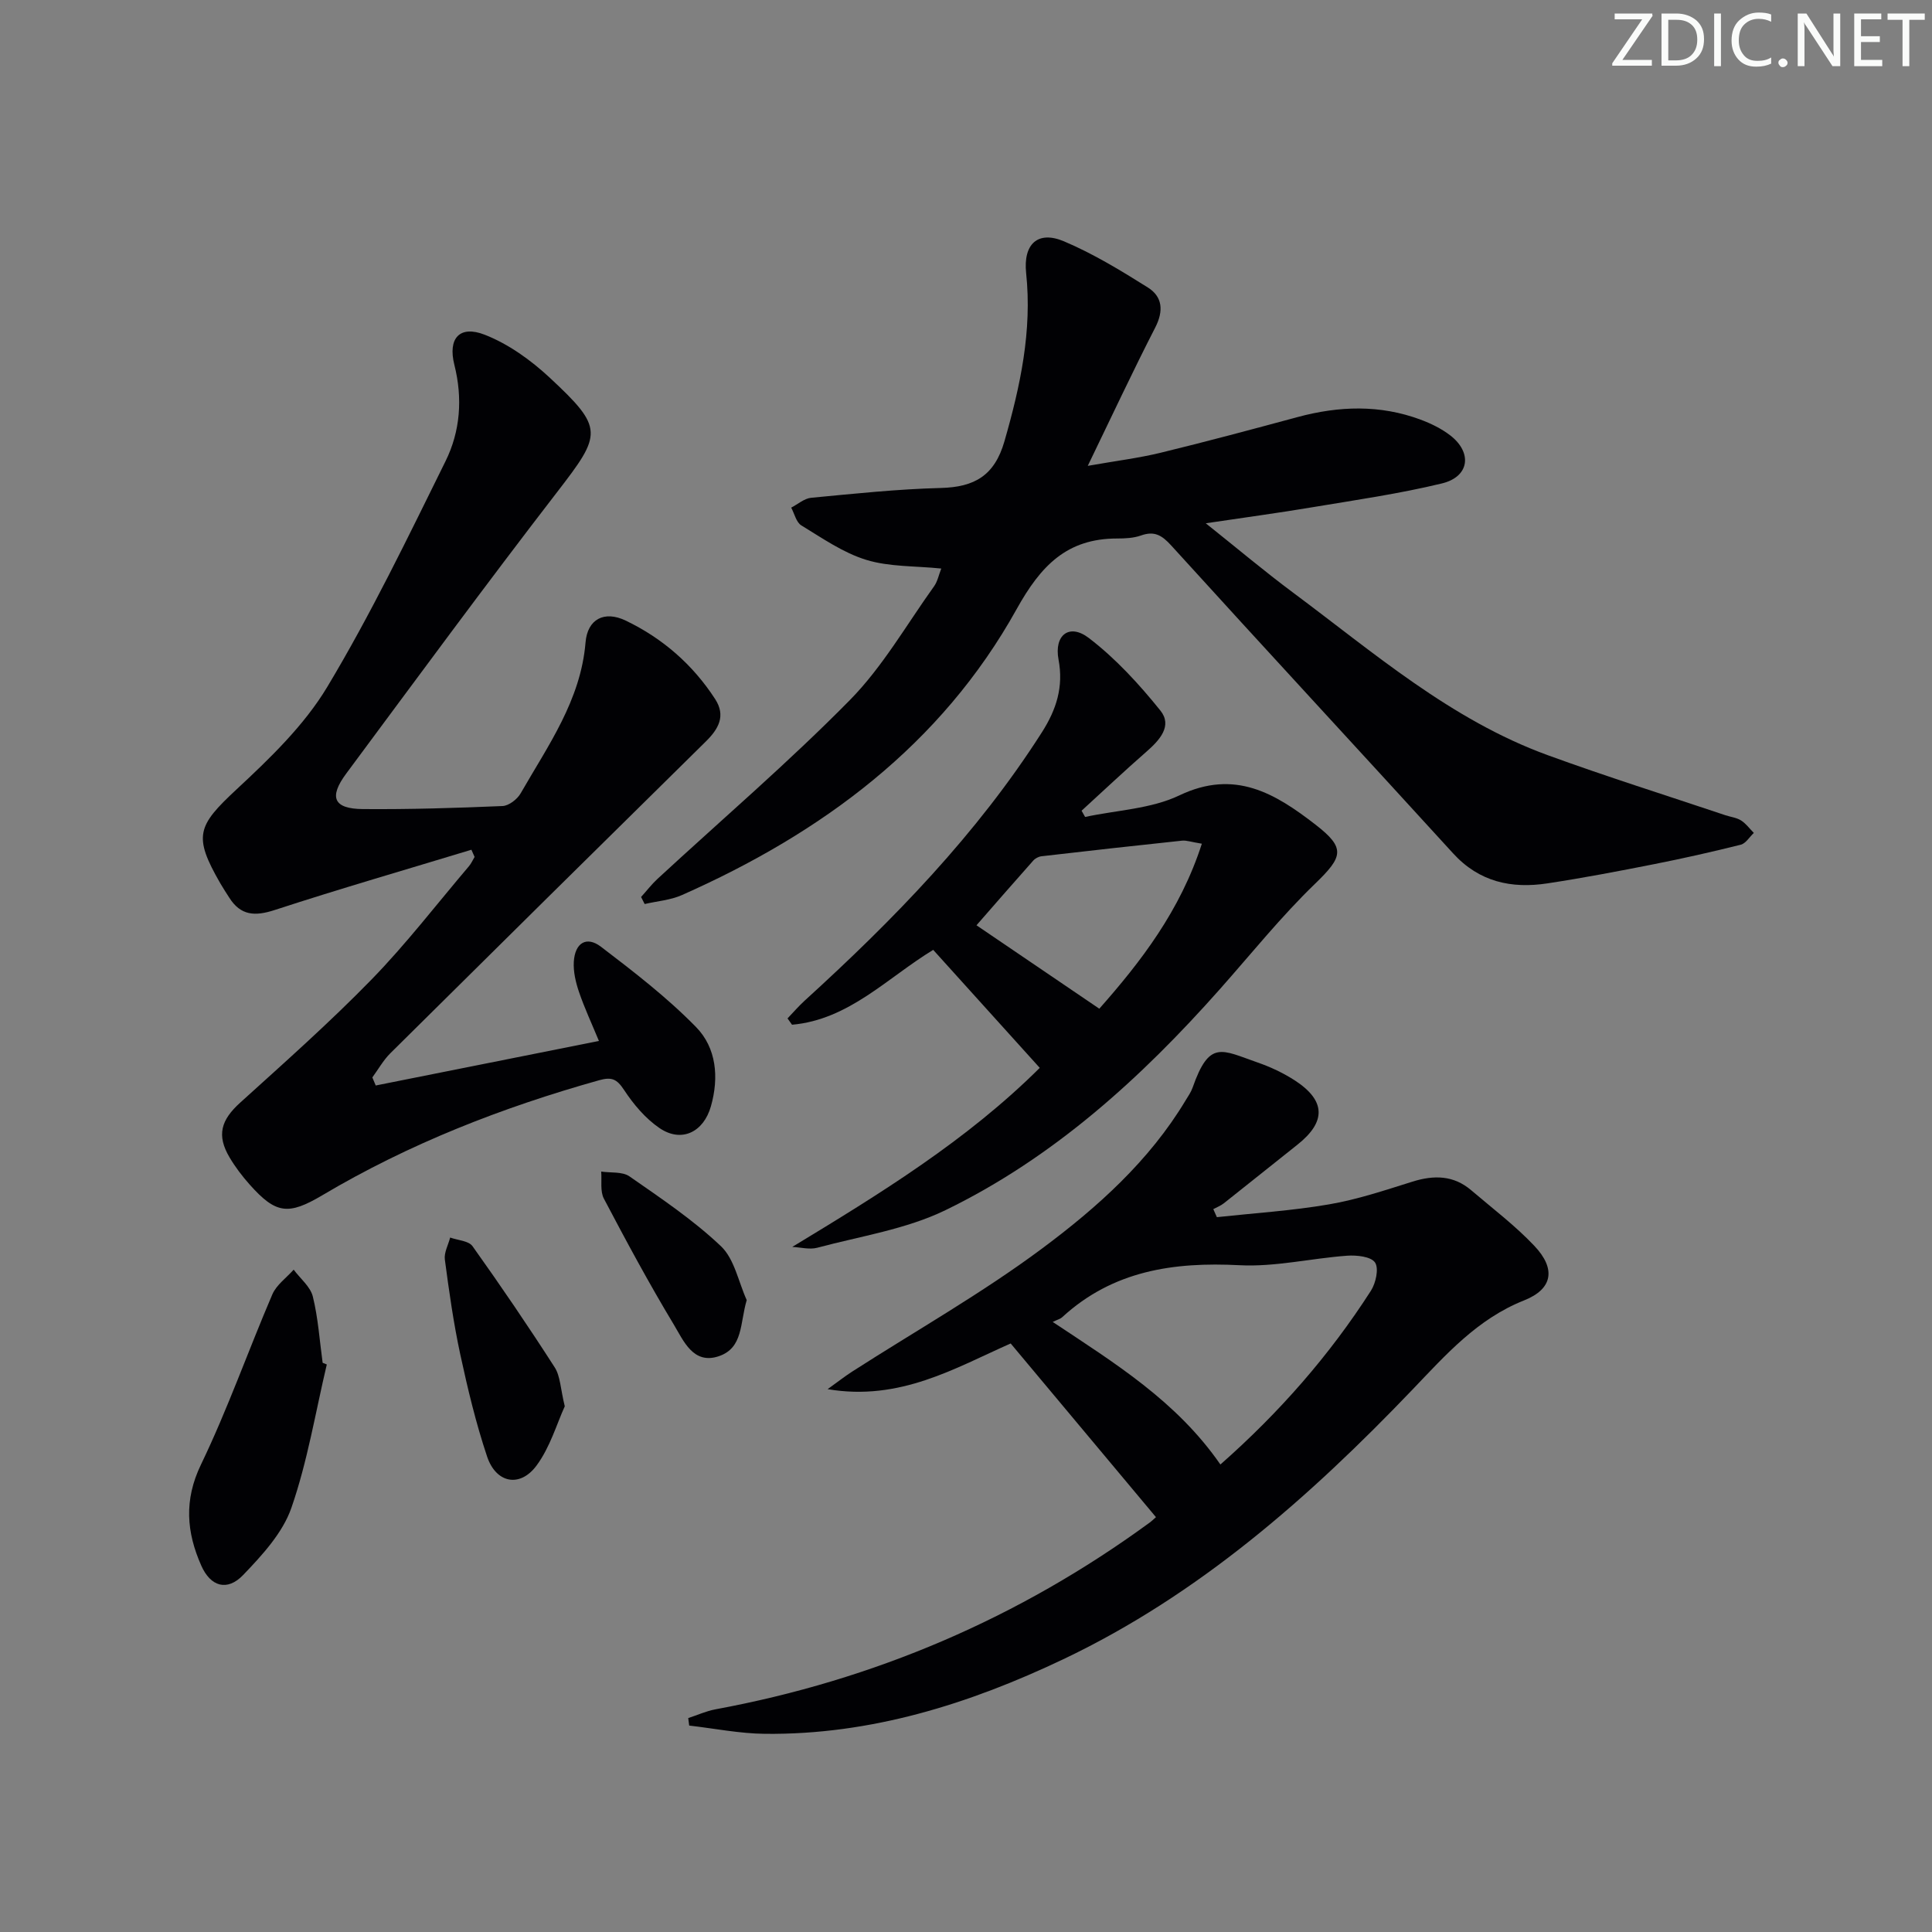 <svg enable-background="new 0 0 400 400" viewBox="0 0 400 400" xmlns="http://www.w3.org/2000/svg"><rect x="0" y="0" width="400" height="400" fill="#808080" stroke="none"/><g fill="#fafbfa"><path d="m342.2 3.2-6.3 9.2h6.1v1.2h-8.2v-.5l6.2-9.1h-5.7v-1.2h7.8v.4z"/><path d="m344 13.7v-10.9h3.1c1.6 0 3 .5 4.1 1.4 1.1 1 1.6 2.2 1.6 3.9s-.5 3-1.6 4-2.5 1.5-4.2 1.5h-3zm1.4-9.6v8.4h1.6c1.4 0 2.5-.4 3.2-1.1.8-.8 1.2-1.8 1.2-3.2s-.4-2.4-1.2-3.1-1.8-1-3.1-1z"/><path d="m356.3 2.8v10.9h-1.4v-10.9z"/><path d="m366.6 13.2c-.8.4-1.8.6-3 .6-1.6 0-2.8-.5-3.7-1.5s-1.4-2.3-1.4-3.9c0-1.7.5-3.2 1.6-4.2s2.4-1.6 4-1.6c1 0 1.9.1 2.6.4v1.5c-.8-.4-1.6-.6-2.6-.6-1.2 0-2.2.4-3 1.2s-1.1 1.9-1.1 3.3c0 1.3.4 2.3 1.1 3.1s1.6 1.1 2.8 1.1c1.1 0 2-.2 2.8-.7v1.3z"/><path d="m368.2 13c0-.3.1-.5.3-.6.2-.2.4-.3.6-.3.3 0 .5.1.7.3s.3.4.3.6-.1.5-.3.6c-.2.2-.4.3-.7.3s-.5-.1-.6-.3c-.2-.2-.3-.4-.3-.6z"/><path d="m381.1 13.7h-1.7l-5.5-8.4c-.2-.2-.3-.5-.4-.7 0 .2.1.8.1 1.5v7.6h-1.4v-10.9h1.8l5.3 8.3c.3.4.4.6.4.8 0-.3-.1-.8-.1-1.6v-7.5h1.4v10.9z"/><path d="m389.7 13.7h-5.8v-10.9h5.6v1.2h-4.2v3.5h3.9v1.2h-3.9v3.7h4.4z"/><path d="m398.4 4.1h-3.1v9.6h-1.4v-9.6h-3.1v-1.3h7.7v1.3z"/></g><path d="m194.88 117.71c-5.48-.56-10.77-.33-15.54-1.8-4.77-1.46-9.09-4.49-13.43-7.13-1.06-.64-1.42-2.42-2.1-3.68 1.38-.71 2.71-1.91 4.14-2.04 8.93-.85 17.87-1.8 26.83-2.03 6.97-.18 11.13-2.54 13.18-9.67 3.29-11.44 5.75-22.85 4.49-34.83-.63-5.99 2.4-8.87 7.85-6.56 6.05 2.56 11.76 6.04 17.35 9.55 3.04 1.91 3.3 4.84 1.53 8.29-4.62 9-8.9 18.17-13.97 28.64 5.89-1.04 10.53-1.61 15.03-2.7 9.51-2.31 18.96-4.85 28.41-7.4 8.56-2.31 17.06-2.6 25.46.53 2.16.8 4.32 1.86 6.13 3.25 4.65 3.58 4 8.58-1.71 9.96-8.84 2.14-17.89 3.44-26.88 4.94-6.83 1.15-13.69 2.07-22.01 3.31 6.67 5.32 12.2 9.98 17.99 14.29 16.79 12.49 32.73 26.39 52.78 33.71 12.15 4.43 24.5 8.31 36.77 12.43 1.1.37 2.34.5 3.28 1.09 1.02.64 1.78 1.71 2.65 2.59-.9.84-1.67 2.18-2.71 2.44-5.95 1.49-11.95 2.84-17.97 4.03-7.32 1.45-14.66 2.85-22.04 3.97-7.45 1.14-14.13-.28-19.54-6.21-19.4-21.27-38.97-42.39-58.33-63.71-1.96-2.16-3.51-3.1-6.3-2.1-1.53.54-3.28.62-4.93.62-10.42 0-15.81 5.64-20.81 14.63-15.63 28.12-40.33 46.36-69.31 59.2-2.37 1.05-5.12 1.25-7.7 1.85-.25-.49-.5-.98-.74-1.46 1.13-1.25 2.17-2.61 3.4-3.75 13.32-12.3 27.12-24.11 39.82-37.01 6.8-6.91 11.76-15.65 17.47-23.61.69-.98.94-2.31 1.46-3.63z" fill="#010104"/><path d="m124 215.52c-1.52-3.68-3-6.84-4.12-10.13-.68-1.99-1.2-4.2-1.08-6.26.24-3.92 2.62-5.4 5.62-3.12 6.83 5.21 13.7 10.51 19.68 16.62 4.22 4.31 4.79 10.41 3.09 16.41-1.52 5.37-6.1 7.61-10.64 4.52-2.92-1.99-5.4-4.93-7.36-7.92-1.49-2.26-2.56-2.71-5.14-1.99-20.07 5.63-39.33 13.14-57.29 23.8-7.09 4.21-9.65 3.88-15.07-2.2-1.54-1.73-2.97-3.61-4.15-5.6-2.74-4.62-1.79-7.76 2.19-11.36 9.21-8.34 18.53-16.6 27.19-25.49 7.18-7.37 13.49-15.6 20.17-23.46.48-.57.79-1.28 1.17-1.92-.22-.5-.44-1-.66-1.49-13.59 4.13-27.22 8.07-40.7 12.47-4.1 1.34-7.07 1.2-9.44-2.56-.62-.98-1.27-1.95-1.85-2.96-5.64-9.8-4.79-11.86 3.4-19.48 6.89-6.41 13.96-13.21 18.74-21.17 9.04-15.06 16.7-30.97 24.49-46.74 3.06-6.19 3.58-13.01 1.83-19.96-1.38-5.48 1.08-8.26 6.28-6.23 4.92 1.92 9.56 5.26 13.47 8.9 11.26 10.49 10.82 11.63 1.55 23.65-14.83 19.22-29.21 38.8-43.68 58.3-3.67 4.94-2.61 7.31 3.44 7.36 9.64.08 19.28-.22 28.92-.63 1.31-.06 3.04-1.4 3.74-2.62 5.67-9.89 12.45-19.28 13.44-31.26.4-4.81 3.87-6.64 8.3-4.52 7.64 3.66 13.89 9.1 18.53 16.25 2.27 3.5.68 6.22-1.93 8.79-21.8 21.48-43.58 42.99-65.31 64.54-1.46 1.45-2.5 3.33-3.73 5.01.23.56.47 1.12.7 1.67 15.22-3.05 30.46-6.08 46.21-9.22z" fill="#010104"/><path d="m239.33 314.11c-10.11-12.08-19.92-23.81-30.08-35.96-11.43 5.04-22.9 12.01-37.9 9.46 2.17-1.56 3.59-2.68 5.12-3.66 13.14-8.44 26.81-16.17 39.31-25.48 11.42-8.5 22.18-18.13 29.69-30.65.51-.85 1.11-1.69 1.44-2.62 3.49-9.98 5.99-7.82 13.5-5.21 2.65.92 5.26 2.15 7.61 3.66 6.49 4.2 6.6 8.59.58 13.36-5.09 4.03-10.13 8.1-15.22 12.12-.64.51-1.45.81-2.18 1.21.25.55.49 1.11.74 1.66 7.75-.84 15.56-1.33 23.23-2.65 5.85-1 11.56-2.92 17.25-4.7 4.44-1.39 8.52-1.35 12.18 1.78 4.42 3.77 9.1 7.31 13.07 11.51 4.49 4.74 3.85 8.92-2.12 11.29-9.72 3.86-16.23 11.29-23.12 18.48-21.28 22.23-44.19 42.45-72.27 55.81-19.49 9.27-39.87 15.68-61.77 15.45-5.24-.05-10.47-1.11-15.7-1.71-.07-.52-.14-1.03-.2-1.55 1.87-.61 3.71-1.45 5.63-1.81 32.88-6.08 62.85-18.9 89.86-38.63.5-.36.97-.83 1.35-1.16zm13.34-10.9c12.24-10.79 22.59-22.62 31.16-35.97 1.02-1.59 1.69-4.62.85-5.86-.84-1.23-3.8-1.54-5.77-1.4-7.44.54-14.9 2.35-22.27 1.97-13.69-.71-26.23 1.13-36.72 10.76-.4.37-1.02.52-1.97.98 12.85 8.54 25.64 16.39 34.72 29.52z" fill="#010104"/><path d="m164.03 258.16c18.25-11.06 36.12-22.04 51.24-37.07-7.49-8.3-14.71-16.29-22.06-24.43-9.42 5.71-17.44 14.46-29.23 15.5-.31-.44-.62-.87-.93-1.31 1.17-1.22 2.28-2.52 3.53-3.66 18.39-16.74 35.66-34.45 49.13-55.57 3.01-4.72 4.51-9.41 3.45-15.05-.96-5.08 2.22-7.58 6.27-4.48 5.55 4.24 10.42 9.56 14.82 15.03 2.53 3.15-.14 6.1-2.85 8.47-4.57 3.99-8.99 8.17-13.47 12.26.24.43.49.86.73 1.29 6.55-1.41 13.65-1.66 19.53-4.47 11.46-5.47 19.81-.41 28.18 6.07 6.27 4.86 5.69 6.63-.1 12.23-7.04 6.8-13.21 14.5-19.72 21.84-16.37 18.45-34.48 34.9-56.8 45.74-8.18 3.97-17.62 5.39-26.54 7.78-1.6.43-3.45-.09-5.18-.17zm84.8-83.48c-2.19-.35-3.17-.73-4.11-.63-9.7 1.02-19.4 2.11-29.09 3.23-.6.07-1.31.44-1.71.9-4.18 4.7-8.31 9.45-11.75 13.39 7.53 5.11 16.31 11.08 25.43 17.27 8.57-9.69 16.77-20.3 21.23-34.16z" fill="#010104"/><path d="m67.66 282.5c-2.35 9.93-4 20.09-7.33 29.68-1.8 5.19-6.05 9.8-9.99 13.91-3.29 3.43-6.74 2.42-8.67-1.95-3.05-6.88-3.62-13.54-.06-20.92 5.52-11.45 9.75-23.52 14.77-35.22.85-1.98 2.91-3.43 4.42-5.13 1.37 1.85 3.46 3.51 3.97 5.57 1.1 4.46 1.4 9.13 2.03 13.71.29.12.57.24.86.35z" fill="#010104"/><path d="m116.93 291.16c-1.64 3.57-3.02 8.45-5.84 12.26-3.44 4.65-8.4 3.67-10.25-1.88-2.31-6.9-4.01-14.02-5.55-21.14-1.39-6.47-2.32-13.06-3.19-19.63-.19-1.44.71-3.03 1.1-4.55 1.58.57 3.83.67 4.63 1.79 5.87 8.23 11.55 16.58 17.01 25.08 1.18 1.83 1.19 4.4 2.09 8.07z" fill="#010104"/><path d="m154.6 269.17c-1.43 4.81-.7 9.92-5.81 11.63-5.27 1.76-7.28-3.23-9.28-6.55-5.13-8.51-9.85-17.28-14.48-26.08-.81-1.54-.4-3.73-.56-5.61 1.98.3 4.39-.03 5.86 1 6.52 4.54 13.21 9.02 18.94 14.46 2.79 2.65 3.61 7.37 5.33 11.15z" fill="#010104"/></svg>